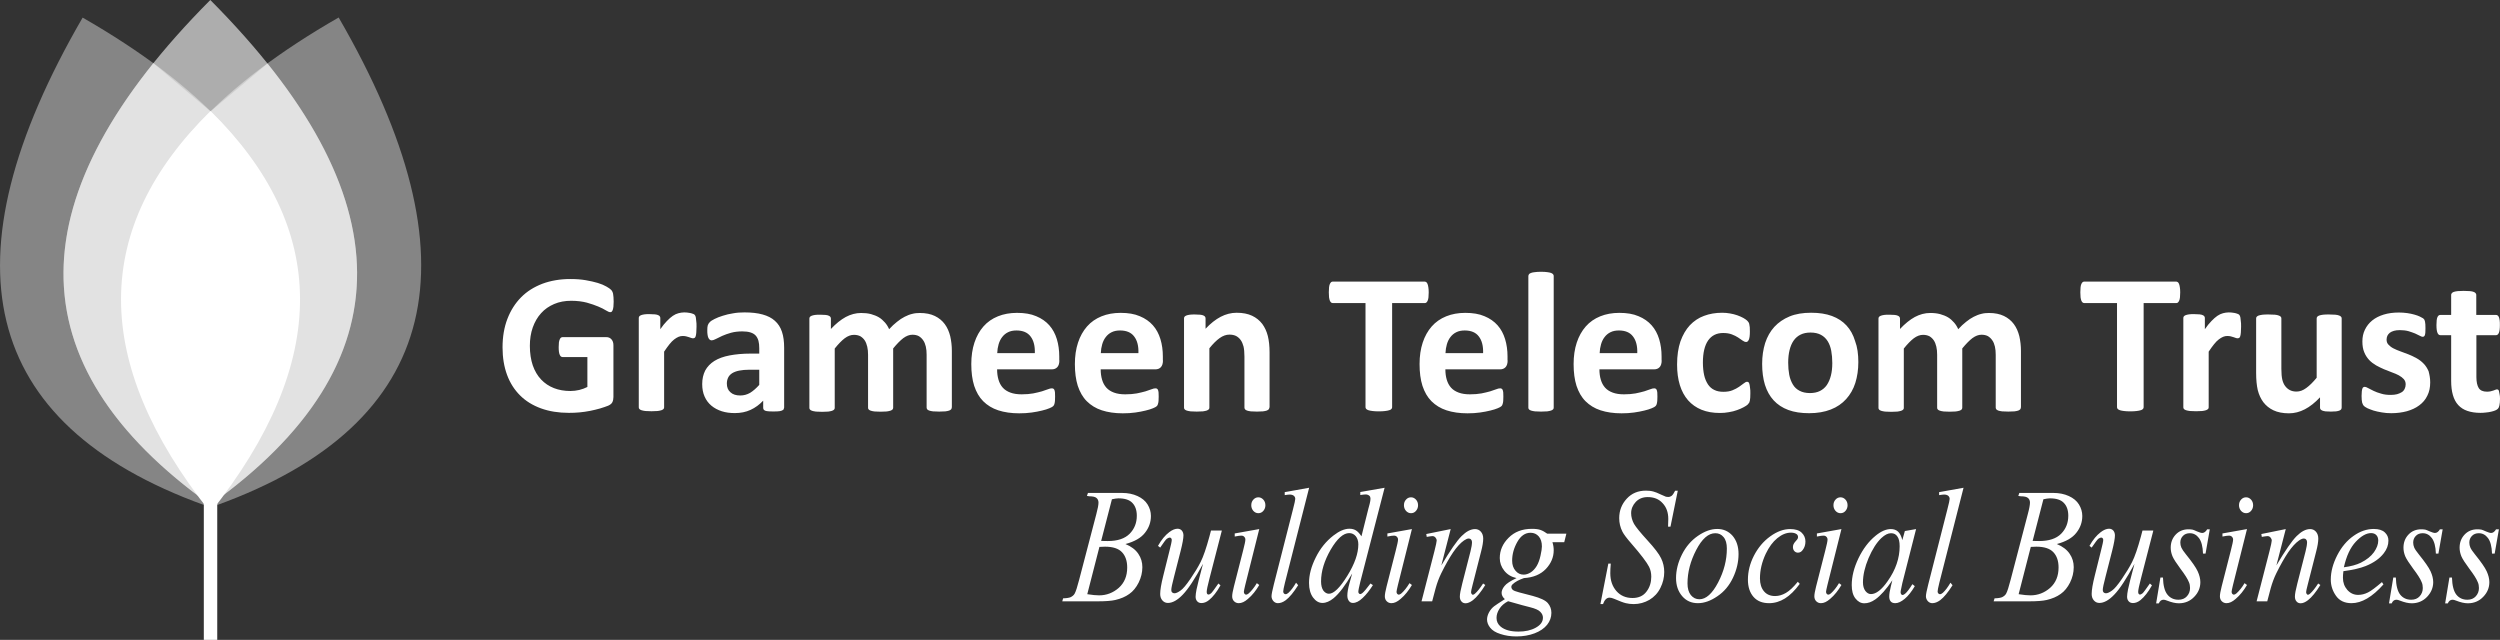 <svg width="336" height="86" viewBox="0 0 336 86" fill="none" xmlns="http://www.w3.org/2000/svg">
<rect x="0" y="0" width="336" height="86" fill="#333333" stroke="none"/>
<g clip-path="url(#clip0_0_56)">
<path d="M82.476 40.549C82.476 40.812 82.46 41.028 82.445 41.214C82.429 41.4 82.382 41.554 82.351 41.662C82.305 41.771 82.258 41.848 82.211 41.894C82.149 41.941 82.087 41.956 82.009 41.956C81.885 41.956 81.698 41.879 81.449 41.724C81.184 41.554 80.842 41.384 80.407 41.199C79.971 41.013 79.458 40.843 78.867 40.673C78.26 40.518 77.576 40.425 76.782 40.425C75.927 40.425 75.165 40.564 74.48 40.858C73.796 41.152 73.204 41.554 72.722 42.095C72.24 42.621 71.867 43.271 71.602 44.013C71.338 44.755 71.213 45.59 71.213 46.487C71.213 47.477 71.353 48.359 71.602 49.101C71.867 49.859 72.24 50.493 72.722 51.003C73.204 51.514 73.78 51.9 74.449 52.163C75.118 52.426 75.865 52.55 76.673 52.55C77.062 52.55 77.467 52.503 77.856 52.41C78.245 52.318 78.602 52.178 78.945 52.008V47.987H75.6C75.445 47.987 75.305 47.879 75.227 47.678C75.133 47.477 75.087 47.137 75.087 46.657C75.087 46.41 75.102 46.194 75.118 46.023C75.149 45.853 75.18 45.714 75.227 45.621C75.273 45.513 75.32 45.436 75.382 45.389C75.445 45.343 75.522 45.312 75.6 45.312H81.496C81.636 45.312 81.76 45.328 81.885 45.389C81.993 45.436 82.102 45.513 82.18 45.606C82.273 45.714 82.336 45.822 82.382 45.962C82.429 46.101 82.445 46.255 82.445 46.441V53.354C82.445 53.617 82.398 53.849 82.305 54.05C82.211 54.251 82.009 54.405 81.729 54.529C81.433 54.653 81.076 54.761 80.64 54.9C80.204 55.024 79.753 55.132 79.287 55.225C78.82 55.318 78.353 55.38 77.887 55.426C77.404 55.472 76.938 55.488 76.456 55.488C75.071 55.488 73.811 55.287 72.707 54.885C71.602 54.483 70.669 53.911 69.907 53.153C69.144 52.395 68.553 51.483 68.149 50.385C67.745 49.287 67.542 48.065 67.542 46.688C67.542 45.266 67.76 43.982 68.196 42.853C68.631 41.724 69.238 40.765 70.031 39.961C70.825 39.157 71.773 38.569 72.893 38.136C74.013 37.719 75.273 37.502 76.642 37.502C77.404 37.502 78.089 37.549 78.711 37.657C79.333 37.765 79.878 37.889 80.344 38.028C80.811 38.167 81.2 38.337 81.496 38.508C81.807 38.678 82.009 38.832 82.133 38.956C82.258 39.08 82.351 39.265 82.398 39.482C82.445 39.76 82.476 40.1 82.476 40.549ZM93.613 43.905C93.613 44.23 93.598 44.492 93.582 44.694C93.567 44.895 93.536 45.065 93.504 45.173C93.473 45.281 93.427 45.374 93.365 45.405C93.302 45.451 93.225 45.467 93.131 45.467C93.069 45.467 92.976 45.451 92.898 45.42C92.805 45.389 92.711 45.358 92.587 45.312C92.478 45.281 92.353 45.25 92.213 45.204C92.073 45.173 91.933 45.157 91.762 45.157C91.576 45.157 91.389 45.188 91.202 45.266C91.016 45.343 90.813 45.467 90.611 45.621C90.409 45.776 90.191 45.993 89.973 46.271C89.756 46.534 89.522 46.874 89.258 47.261V54.73C89.258 54.823 89.242 54.9 89.18 54.962C89.118 55.024 89.04 55.086 88.9 55.132C88.76 55.179 88.589 55.21 88.387 55.24C88.169 55.256 87.904 55.272 87.562 55.272C87.236 55.272 86.956 55.256 86.738 55.24C86.52 55.21 86.349 55.179 86.209 55.132C86.069 55.086 85.976 55.024 85.929 54.962C85.867 54.9 85.851 54.823 85.851 54.73V42.76C85.851 42.668 85.867 42.59 85.913 42.528C85.96 42.467 86.038 42.405 86.162 42.358C86.271 42.312 86.427 42.281 86.613 42.25C86.8 42.219 87.033 42.219 87.313 42.219C87.593 42.219 87.842 42.235 88.029 42.25C88.216 42.266 88.371 42.312 88.465 42.358C88.573 42.405 88.651 42.467 88.682 42.528C88.729 42.59 88.745 42.668 88.745 42.76V44.245C89.056 43.797 89.351 43.425 89.631 43.147C89.911 42.853 90.176 42.621 90.424 42.451C90.673 42.281 90.938 42.157 91.187 42.095C91.436 42.034 91.7 41.987 91.949 41.987C92.073 41.987 92.198 42.003 92.322 42.003C92.462 42.018 92.602 42.034 92.742 42.065C92.882 42.095 93.007 42.126 93.116 42.173C93.225 42.204 93.302 42.25 93.349 42.297C93.396 42.343 93.427 42.389 93.458 42.451C93.473 42.498 93.504 42.575 93.52 42.668C93.536 42.76 93.551 42.9 93.567 43.085C93.613 43.333 93.613 43.596 93.613 43.905ZM105.373 54.807C105.373 54.931 105.327 55.039 105.233 55.101C105.14 55.163 105 55.225 104.813 55.256C104.627 55.287 104.331 55.302 103.958 55.302C103.553 55.302 103.258 55.287 103.071 55.256C102.884 55.225 102.76 55.179 102.682 55.101C102.604 55.024 102.573 54.931 102.573 54.807V53.849C102.076 54.374 101.516 54.792 100.878 55.086C100.24 55.38 99.54 55.519 98.762 55.519C98.124 55.519 97.533 55.442 97.004 55.272C96.476 55.101 96.009 54.854 95.62 54.529C95.231 54.204 94.92 53.802 94.702 53.307C94.484 52.828 94.376 52.256 94.376 51.622C94.376 50.926 94.516 50.323 94.78 49.797C95.06 49.287 95.465 48.854 96.009 48.513C96.553 48.173 97.238 47.926 98.047 47.771C98.856 47.616 99.805 47.524 100.862 47.524H102.044V46.797C102.044 46.426 102.013 46.085 101.936 45.807C101.858 45.529 101.733 45.281 101.562 45.096C101.391 44.91 101.158 44.771 100.862 44.678C100.567 44.585 100.209 44.539 99.773 44.539C99.213 44.539 98.7 44.601 98.249 44.724C97.813 44.848 97.409 44.987 97.067 45.142C96.725 45.297 96.445 45.436 96.211 45.559C95.978 45.683 95.791 45.745 95.651 45.745C95.558 45.745 95.465 45.714 95.387 45.652C95.309 45.59 95.247 45.498 95.2 45.389C95.153 45.281 95.107 45.127 95.091 44.956C95.06 44.786 95.06 44.601 95.06 44.384C95.06 44.106 95.076 43.889 95.122 43.735C95.169 43.58 95.262 43.425 95.387 43.302C95.511 43.163 95.729 43.023 96.04 42.869C96.351 42.714 96.725 42.559 97.144 42.436C97.564 42.297 98.031 42.188 98.529 42.111C99.027 42.018 99.54 41.987 100.069 41.987C101.018 41.987 101.827 42.08 102.496 42.266C103.164 42.451 103.724 42.73 104.144 43.116C104.58 43.503 104.891 43.982 105.093 44.585C105.296 45.188 105.389 45.9 105.389 46.719V54.807H105.373ZM102.029 49.689H100.738C100.193 49.689 99.727 49.735 99.338 49.812C98.949 49.89 98.638 50.013 98.389 50.168C98.14 50.338 97.969 50.524 97.86 50.756C97.751 50.988 97.689 51.251 97.689 51.544C97.689 52.055 97.844 52.441 98.171 52.72C98.482 53.014 98.933 53.153 99.493 53.153C99.976 53.153 100.411 53.029 100.816 52.797C101.22 52.55 101.624 52.194 102.044 51.73V49.689H102.029ZM127.913 54.777C127.913 54.869 127.882 54.947 127.836 55.009C127.773 55.07 127.696 55.132 127.571 55.179C127.447 55.225 127.276 55.256 127.058 55.287C126.84 55.302 126.56 55.318 126.233 55.318C125.891 55.318 125.611 55.302 125.393 55.287C125.176 55.256 125.004 55.225 124.88 55.179C124.74 55.132 124.662 55.07 124.616 55.009C124.569 54.947 124.538 54.869 124.538 54.777V47.678C124.538 47.276 124.507 46.905 124.429 46.58C124.351 46.255 124.242 45.962 124.071 45.73C123.916 45.498 123.713 45.312 123.48 45.173C123.247 45.049 122.951 44.987 122.624 44.987C122.22 44.987 121.816 45.142 121.396 45.451C120.991 45.761 120.54 46.224 120.042 46.828V54.792C120.042 54.885 120.011 54.962 119.964 55.024C119.902 55.086 119.824 55.148 119.684 55.194C119.544 55.24 119.373 55.272 119.171 55.302C118.953 55.318 118.689 55.333 118.362 55.333C118.036 55.333 117.756 55.318 117.538 55.302C117.32 55.272 117.149 55.24 117.024 55.194C116.884 55.148 116.791 55.086 116.744 55.024C116.682 54.962 116.667 54.885 116.667 54.792V47.694C116.667 47.292 116.636 46.92 116.558 46.596C116.48 46.271 116.371 45.977 116.216 45.745C116.06 45.513 115.858 45.328 115.624 45.188C115.376 45.065 115.096 45.003 114.769 45.003C114.349 45.003 113.944 45.157 113.524 45.467C113.12 45.776 112.669 46.24 112.187 46.843V54.807C112.187 54.9 112.171 54.978 112.109 55.039C112.047 55.101 111.969 55.163 111.829 55.21C111.689 55.256 111.518 55.287 111.316 55.318C111.098 55.333 110.833 55.349 110.491 55.349C110.164 55.349 109.884 55.333 109.667 55.318C109.449 55.287 109.278 55.256 109.138 55.21C108.998 55.163 108.904 55.101 108.858 55.039C108.796 54.978 108.78 54.9 108.78 54.807V42.838C108.78 42.745 108.796 42.668 108.842 42.606C108.889 42.544 108.967 42.482 109.091 42.436C109.2 42.389 109.356 42.358 109.542 42.327C109.729 42.297 109.962 42.297 110.242 42.297C110.522 42.297 110.771 42.312 110.958 42.327C111.144 42.343 111.3 42.389 111.393 42.436C111.502 42.482 111.58 42.544 111.611 42.606C111.658 42.668 111.673 42.745 111.673 42.838V44.214C112.342 43.503 113.011 42.961 113.664 42.606C114.333 42.25 115.018 42.065 115.733 42.065C116.231 42.065 116.667 42.111 117.071 42.219C117.46 42.327 117.818 42.467 118.129 42.652C118.44 42.838 118.704 43.085 118.938 43.348C119.171 43.611 119.358 43.92 119.498 44.245C119.856 43.858 120.213 43.518 120.556 43.255C120.898 42.977 121.24 42.745 121.582 42.575C121.924 42.405 122.251 42.266 122.593 42.188C122.936 42.095 123.278 42.065 123.62 42.065C124.429 42.065 125.098 42.204 125.642 42.467C126.187 42.73 126.638 43.101 126.98 43.565C127.322 44.029 127.556 44.57 127.711 45.188C127.851 45.807 127.929 46.456 127.929 47.152V54.777H127.913ZM142.38 48.436C142.38 48.838 142.287 49.147 142.1 49.348C141.913 49.55 141.664 49.642 141.338 49.642H134.011C134.011 50.153 134.073 50.617 134.198 51.034C134.322 51.452 134.509 51.807 134.773 52.101C135.038 52.395 135.38 52.611 135.8 52.766C136.22 52.921 136.718 52.998 137.309 52.998C137.9 52.998 138.429 52.952 138.864 52.874C139.316 52.782 139.704 52.689 140.031 52.596C140.358 52.488 140.638 52.395 140.84 52.318C141.058 52.225 141.229 52.194 141.369 52.194C141.447 52.194 141.524 52.209 141.571 52.24C141.633 52.271 141.68 52.333 141.711 52.41C141.742 52.488 141.773 52.596 141.789 52.751C141.804 52.89 141.804 53.075 141.804 53.307C141.804 53.508 141.804 53.679 141.789 53.818C141.773 53.957 141.773 54.081 141.742 54.173C141.727 54.266 141.696 54.359 141.664 54.421C141.633 54.483 141.587 54.56 141.524 54.606C141.462 54.668 141.307 54.761 141.042 54.869C140.778 54.978 140.451 55.086 140.047 55.179C139.642 55.287 139.176 55.364 138.662 55.442C138.133 55.519 137.573 55.55 136.982 55.55C135.909 55.55 134.976 55.411 134.167 55.148C133.358 54.885 132.689 54.467 132.144 53.926C131.6 53.385 131.211 52.689 130.931 51.854C130.667 51.019 130.542 50.044 130.542 48.931C130.542 47.864 130.682 46.905 130.962 46.054C131.242 45.204 131.647 44.477 132.176 43.874C132.704 43.271 133.358 42.822 134.12 42.513C134.882 42.204 135.738 42.049 136.687 42.049C137.698 42.049 138.553 42.188 139.269 42.498C139.984 42.791 140.576 43.209 141.027 43.719C141.493 44.245 141.82 44.864 142.038 45.575C142.256 46.286 142.364 47.075 142.364 47.91V48.436H142.38ZM139.082 47.462C139.113 46.518 138.927 45.761 138.507 45.219C138.102 44.678 137.464 44.415 136.609 44.415C136.173 44.415 135.8 44.492 135.489 44.647C135.162 44.802 134.898 45.034 134.696 45.297C134.478 45.575 134.322 45.9 134.213 46.271C134.104 46.642 134.042 47.044 134.027 47.462H139.082ZM156.302 48.436C156.302 48.838 156.209 49.147 156.022 49.348C155.836 49.55 155.587 49.642 155.26 49.642H147.933C147.933 50.153 147.996 50.617 148.12 51.034C148.244 51.452 148.431 51.807 148.696 52.101C148.96 52.395 149.302 52.611 149.722 52.766C150.142 52.921 150.64 52.998 151.231 52.998C151.822 52.998 152.351 52.952 152.787 52.874C153.238 52.782 153.627 52.689 153.953 52.596C154.28 52.488 154.56 52.395 154.762 52.318C154.98 52.225 155.151 52.194 155.291 52.194C155.369 52.194 155.447 52.209 155.493 52.24C155.556 52.271 155.602 52.333 155.633 52.41C155.664 52.488 155.696 52.596 155.711 52.751C155.727 52.89 155.727 53.075 155.727 53.307C155.727 53.508 155.727 53.679 155.711 53.818C155.696 53.957 155.696 54.081 155.664 54.173C155.649 54.266 155.618 54.359 155.587 54.421C155.556 54.483 155.509 54.56 155.447 54.606C155.384 54.668 155.229 54.761 154.964 54.869C154.7 54.978 154.373 55.086 153.969 55.179C153.564 55.287 153.098 55.364 152.584 55.442C152.056 55.519 151.496 55.55 150.904 55.55C149.831 55.55 148.898 55.411 148.089 55.148C147.28 54.885 146.611 54.467 146.067 53.926C145.522 53.385 145.133 52.689 144.853 51.854C144.589 51.019 144.464 50.044 144.464 48.931C144.464 47.864 144.604 46.905 144.884 46.054C145.164 45.204 145.569 44.477 146.098 43.874C146.627 43.271 147.28 42.822 148.042 42.513C148.804 42.204 149.66 42.049 150.609 42.049C151.62 42.049 152.476 42.188 153.191 42.498C153.907 42.791 154.498 43.209 154.949 43.719C155.416 44.245 155.742 44.864 155.96 45.575C156.178 46.286 156.287 47.075 156.287 47.91V48.436H156.302ZM153.004 47.462C153.036 46.518 152.849 45.761 152.429 45.219C152.024 44.678 151.387 44.415 150.531 44.415C150.096 44.415 149.722 44.492 149.411 44.647C149.084 44.802 148.82 45.034 148.618 45.297C148.4 45.575 148.244 45.9 148.136 46.271C148.027 46.642 147.964 47.044 147.949 47.462H153.004ZM170.598 54.777C170.598 54.869 170.567 54.947 170.52 55.009C170.458 55.07 170.38 55.132 170.256 55.179C170.131 55.225 169.96 55.256 169.742 55.287C169.524 55.302 169.244 55.318 168.933 55.318C168.607 55.318 168.327 55.302 168.109 55.287C167.891 55.256 167.72 55.225 167.596 55.179C167.471 55.132 167.378 55.07 167.331 55.009C167.284 54.947 167.253 54.869 167.253 54.777V47.941C167.253 47.353 167.207 46.905 167.129 46.565C167.036 46.24 166.927 45.946 166.756 45.714C166.6 45.482 166.382 45.297 166.133 45.157C165.884 45.034 165.573 44.972 165.231 44.972C164.796 44.972 164.36 45.127 163.924 45.436C163.489 45.745 163.022 46.209 162.54 46.812V54.777C162.54 54.869 162.524 54.947 162.462 55.009C162.4 55.07 162.322 55.132 162.182 55.179C162.042 55.225 161.871 55.256 161.669 55.287C161.451 55.302 161.187 55.318 160.844 55.318C160.518 55.318 160.238 55.302 160.02 55.287C159.802 55.256 159.631 55.225 159.491 55.179C159.351 55.132 159.258 55.07 159.211 55.009C159.149 54.947 159.133 54.869 159.133 54.777V42.807C159.133 42.714 159.149 42.637 159.196 42.575C159.242 42.513 159.32 42.451 159.444 42.405C159.553 42.358 159.709 42.327 159.896 42.297C160.082 42.266 160.316 42.266 160.596 42.266C160.876 42.266 161.124 42.281 161.311 42.297C161.498 42.312 161.653 42.358 161.747 42.405C161.856 42.451 161.933 42.513 161.964 42.575C162.011 42.637 162.027 42.714 162.027 42.807V44.183C162.696 43.472 163.38 42.931 164.064 42.575C164.749 42.219 165.464 42.034 166.211 42.034C167.036 42.034 167.72 42.173 168.28 42.436C168.84 42.699 169.291 43.07 169.649 43.534C169.991 43.998 170.24 44.539 170.396 45.157C170.551 45.776 170.629 46.518 170.629 47.384V54.777H170.598ZM192.018 39.296C192.018 39.559 192.002 39.776 191.987 39.961C191.971 40.147 191.924 40.301 191.878 40.41C191.831 40.518 191.769 40.611 191.707 40.657C191.644 40.719 191.567 40.734 191.473 40.734H187.102V54.73C187.102 54.823 187.071 54.9 187.009 54.962C186.947 55.039 186.853 55.101 186.713 55.132C186.573 55.179 186.402 55.21 186.169 55.24C185.936 55.272 185.656 55.287 185.313 55.287C184.971 55.287 184.691 55.272 184.458 55.24C184.224 55.21 184.053 55.179 183.913 55.132C183.773 55.086 183.68 55.024 183.618 54.962C183.556 54.9 183.524 54.807 183.524 54.73V40.734H179.138C179.044 40.734 178.967 40.704 178.904 40.657C178.842 40.611 178.78 40.518 178.733 40.41C178.687 40.301 178.656 40.147 178.624 39.961C178.609 39.776 178.593 39.559 178.593 39.296C178.593 39.033 178.609 38.801 178.624 38.616C178.64 38.43 178.687 38.276 178.733 38.167C178.78 38.059 178.842 37.982 178.904 37.92C178.967 37.873 179.044 37.843 179.138 37.843H191.458C191.536 37.843 191.613 37.873 191.691 37.92C191.753 37.966 191.816 38.044 191.862 38.167C191.909 38.276 191.94 38.43 191.971 38.616C192.002 38.801 192.018 39.033 192.018 39.296ZM202.627 48.436C202.627 48.838 202.533 49.147 202.347 49.348C202.16 49.55 201.911 49.642 201.584 49.642H194.258C194.258 50.153 194.32 50.617 194.444 51.034C194.569 51.452 194.756 51.807 195.02 52.101C195.284 52.395 195.627 52.611 196.047 52.766C196.467 52.921 196.964 52.998 197.556 52.998C198.147 52.998 198.676 52.952 199.111 52.874C199.562 52.782 199.951 52.689 200.278 52.596C200.604 52.488 200.884 52.395 201.087 52.318C201.304 52.225 201.476 52.194 201.616 52.194C201.693 52.194 201.771 52.209 201.818 52.24C201.88 52.271 201.927 52.333 201.958 52.41C201.989 52.488 202.02 52.596 202.036 52.751C202.051 52.89 202.051 53.075 202.051 53.307C202.051 53.508 202.051 53.679 202.036 53.818C202.02 53.957 202.02 54.081 201.989 54.173C201.973 54.266 201.942 54.359 201.911 54.421C201.88 54.483 201.833 54.56 201.771 54.606C201.709 54.668 201.553 54.761 201.289 54.869C201.024 54.978 200.698 55.086 200.293 55.179C199.889 55.287 199.422 55.364 198.909 55.442C198.38 55.519 197.82 55.55 197.229 55.55C196.156 55.55 195.222 55.411 194.413 55.148C193.604 54.885 192.936 54.467 192.391 53.926C191.847 53.385 191.458 52.689 191.178 51.854C190.913 51.019 190.789 50.044 190.789 48.931C190.789 47.864 190.929 46.905 191.209 46.054C191.489 45.204 191.893 44.477 192.422 43.874C192.951 43.271 193.604 42.822 194.367 42.513C195.129 42.204 195.984 42.049 196.933 42.049C197.944 42.049 198.8 42.188 199.516 42.498C200.231 42.791 200.822 43.209 201.273 43.719C201.74 44.245 202.067 44.864 202.284 45.575C202.502 46.286 202.611 47.075 202.611 47.91V48.436H202.627ZM199.329 47.462C199.36 46.518 199.173 45.761 198.753 45.219C198.349 44.678 197.711 44.415 196.856 44.415C196.42 44.415 196.047 44.492 195.736 44.647C195.409 44.802 195.144 45.034 194.942 45.297C194.724 45.575 194.569 45.9 194.46 46.271C194.351 46.642 194.289 47.044 194.273 47.462H199.329ZM208.818 54.777C208.818 54.869 208.802 54.947 208.74 55.009C208.678 55.07 208.6 55.132 208.46 55.179C208.32 55.225 208.149 55.256 207.947 55.287C207.729 55.302 207.464 55.318 207.122 55.318C206.796 55.318 206.516 55.302 206.298 55.287C206.08 55.256 205.909 55.225 205.769 55.179C205.629 55.132 205.536 55.07 205.489 55.009C205.427 54.947 205.411 54.869 205.411 54.777V37.116C205.411 37.023 205.442 36.946 205.489 36.868C205.536 36.791 205.629 36.729 205.769 36.683C205.893 36.636 206.08 36.59 206.298 36.575C206.516 36.544 206.78 36.528 207.122 36.528C207.464 36.528 207.729 36.544 207.947 36.575C208.164 36.605 208.336 36.636 208.46 36.683C208.584 36.729 208.678 36.791 208.74 36.868C208.802 36.946 208.818 37.023 208.818 37.116V54.777ZM223.331 48.436C223.331 48.838 223.238 49.147 223.051 49.348C222.864 49.55 222.616 49.642 222.289 49.642H214.962C214.962 50.153 215.024 50.617 215.149 51.034C215.273 51.452 215.46 51.807 215.724 52.101C215.989 52.395 216.331 52.611 216.751 52.766C217.171 52.921 217.669 52.998 218.26 52.998C218.851 52.998 219.38 52.952 219.816 52.874C220.267 52.782 220.656 52.689 220.982 52.596C221.309 52.488 221.589 52.395 221.791 52.318C222.009 52.225 222.18 52.194 222.32 52.194C222.398 52.194 222.476 52.209 222.522 52.24C222.584 52.271 222.631 52.333 222.662 52.41C222.693 52.488 222.724 52.596 222.74 52.751C222.756 52.89 222.756 53.075 222.756 53.307C222.756 53.508 222.756 53.679 222.74 53.818C222.724 53.957 222.724 54.081 222.693 54.173C222.678 54.266 222.647 54.359 222.616 54.421C222.584 54.483 222.538 54.56 222.476 54.606C222.413 54.668 222.258 54.761 221.993 54.869C221.729 54.978 221.402 55.086 220.998 55.179C220.593 55.287 220.127 55.364 219.613 55.442C219.084 55.519 218.524 55.55 217.933 55.55C216.86 55.55 215.927 55.411 215.118 55.148C214.309 54.885 213.64 54.467 213.096 53.926C212.551 53.385 212.162 52.689 211.882 51.854C211.618 51.019 211.493 50.044 211.493 48.931C211.493 47.864 211.633 46.905 211.913 46.054C212.193 45.204 212.598 44.477 213.127 43.874C213.656 43.271 214.309 42.822 215.071 42.513C215.833 42.204 216.689 42.049 217.638 42.049C218.649 42.049 219.504 42.188 220.22 42.498C220.936 42.791 221.527 43.209 221.978 43.719C222.444 44.245 222.771 44.864 222.989 45.575C223.207 46.286 223.316 47.075 223.316 47.91V48.436H223.331ZM220.049 47.462C220.08 46.518 219.893 45.761 219.473 45.219C219.069 44.678 218.431 44.415 217.576 44.415C217.14 44.415 216.767 44.492 216.456 44.647C216.129 44.802 215.864 45.034 215.662 45.297C215.444 45.575 215.289 45.9 215.18 46.271C215.071 46.642 215.009 47.044 214.993 47.462H220.049ZM235.247 52.859C235.247 53.091 235.231 53.292 235.231 53.447C235.216 53.601 235.2 53.74 235.184 53.833C235.153 53.941 235.138 54.034 235.107 54.096C235.076 54.158 234.998 54.251 234.904 54.359C234.796 54.467 234.609 54.591 234.344 54.73C234.08 54.869 233.784 55.009 233.458 55.117C233.131 55.24 232.758 55.333 232.369 55.395C231.98 55.472 231.576 55.503 231.156 55.503C230.222 55.503 229.413 55.364 228.682 55.07C227.967 54.777 227.376 54.359 226.878 53.802C226.396 53.246 226.022 52.565 225.773 51.761C225.524 50.957 225.4 50.029 225.4 48.993C225.4 47.786 225.556 46.75 225.851 45.884C226.162 45.018 226.582 44.291 227.111 43.719C227.656 43.147 228.293 42.714 229.024 42.451C229.756 42.173 230.58 42.034 231.451 42.034C231.809 42.034 232.167 42.065 232.509 42.126C232.867 42.188 233.178 42.266 233.489 42.374C233.8 42.482 234.064 42.606 234.298 42.73C234.531 42.869 234.702 42.977 234.811 43.085C234.904 43.193 234.982 43.271 235.013 43.333C235.06 43.395 235.091 43.487 235.107 43.596C235.122 43.704 235.153 43.828 235.169 43.982C235.184 44.137 235.184 44.338 235.184 44.554C235.184 45.065 235.138 45.436 235.044 45.652C234.951 45.853 234.842 45.962 234.687 45.962C234.531 45.962 234.376 45.9 234.204 45.776C234.033 45.652 233.831 45.513 233.598 45.358C233.364 45.204 233.084 45.065 232.758 44.941C232.431 44.817 232.042 44.755 231.591 44.755C230.704 44.755 230.036 45.096 229.569 45.761C229.102 46.441 228.869 47.431 228.869 48.73C228.869 49.364 228.931 49.936 229.04 50.431C229.149 50.926 229.336 51.328 229.553 51.668C229.787 52.008 230.067 52.256 230.409 52.41C230.751 52.581 231.156 52.658 231.622 52.658C232.089 52.658 232.493 52.596 232.836 52.457C233.178 52.318 233.473 52.163 233.722 51.993C233.971 51.823 234.189 51.668 234.36 51.529C234.531 51.39 234.671 51.312 234.796 51.312C234.873 51.312 234.936 51.328 234.998 51.374C235.06 51.421 235.091 51.498 235.122 51.622C235.153 51.745 235.184 51.9 235.2 52.086C235.247 52.333 235.247 52.565 235.247 52.859Z" fill="white"/>
<path d="M249.76 48.668C249.76 49.689 249.62 50.617 249.356 51.467C249.091 52.302 248.671 53.029 248.127 53.632C247.582 54.235 246.898 54.715 246.058 55.039C245.233 55.364 244.253 55.534 243.149 55.534C242.076 55.534 241.142 55.395 240.349 55.101C239.556 54.807 238.902 54.374 238.373 53.802C237.86 53.245 237.471 52.55 237.207 51.715C236.958 50.895 236.833 49.952 236.833 48.9C236.833 47.879 236.973 46.951 237.238 46.101C237.518 45.25 237.922 44.539 238.467 43.936C239.027 43.333 239.696 42.869 240.52 42.528C241.344 42.188 242.309 42.033 243.413 42.033C244.487 42.033 245.42 42.173 246.213 42.467C247.007 42.76 247.66 43.193 248.173 43.75C248.687 44.307 249.076 45.003 249.324 45.838C249.636 46.657 249.76 47.601 249.76 48.668ZM246.26 48.792C246.26 48.204 246.213 47.647 246.12 47.152C246.027 46.657 245.871 46.224 245.638 45.853C245.404 45.482 245.109 45.204 244.736 45.003C244.362 44.802 243.896 44.694 243.32 44.694C242.822 44.694 242.371 44.786 241.998 44.972C241.624 45.157 241.313 45.42 241.064 45.776C240.816 46.132 240.644 46.549 240.52 47.044C240.396 47.539 240.333 48.111 240.333 48.745C240.333 49.333 240.38 49.874 240.473 50.369C240.567 50.864 240.738 51.297 240.956 51.668C241.173 52.039 241.469 52.318 241.858 52.519C242.231 52.72 242.698 52.828 243.258 52.828C243.771 52.828 244.222 52.735 244.596 52.55C244.969 52.364 245.28 52.101 245.529 51.745C245.762 51.39 245.949 50.972 246.073 50.477C246.198 49.998 246.26 49.426 246.26 48.792ZM271.6 54.776C271.6 54.869 271.569 54.947 271.522 55.008C271.46 55.07 271.382 55.132 271.258 55.179C271.133 55.225 270.962 55.256 270.744 55.287C270.527 55.302 270.247 55.318 269.92 55.318C269.578 55.318 269.298 55.302 269.08 55.287C268.862 55.256 268.691 55.225 268.567 55.179C268.427 55.132 268.349 55.07 268.302 55.008C268.256 54.947 268.224 54.869 268.224 54.776V47.678C268.224 47.276 268.193 46.905 268.116 46.58C268.038 46.255 267.929 45.962 267.758 45.73C267.602 45.498 267.4 45.312 267.167 45.173C266.933 45.049 266.638 44.987 266.311 44.987C265.907 44.987 265.502 45.142 265.082 45.451C264.678 45.761 264.227 46.224 263.729 46.828V54.792C263.729 54.885 263.698 54.962 263.651 55.024C263.589 55.086 263.511 55.148 263.371 55.194C263.231 55.24 263.06 55.271 262.858 55.302C262.64 55.318 262.376 55.333 262.049 55.333C261.722 55.333 261.442 55.318 261.224 55.302C261.007 55.271 260.836 55.24 260.711 55.194C260.571 55.148 260.478 55.086 260.431 55.024C260.369 54.962 260.353 54.885 260.353 54.792V47.694C260.353 47.292 260.322 46.92 260.244 46.596C260.167 46.271 260.058 45.977 259.902 45.745C259.747 45.513 259.544 45.328 259.311 45.188C259.062 45.065 258.782 45.003 258.456 45.003C258.036 45.003 257.631 45.157 257.211 45.467C256.807 45.776 256.356 46.24 255.873 46.843V54.807C255.873 54.9 255.858 54.978 255.796 55.039C255.733 55.101 255.656 55.163 255.516 55.21C255.376 55.256 255.204 55.287 255.002 55.318C254.784 55.333 254.52 55.349 254.178 55.349C253.851 55.349 253.571 55.333 253.353 55.318C253.136 55.287 252.964 55.256 252.824 55.21C252.684 55.163 252.591 55.101 252.544 55.039C252.482 54.978 252.467 54.9 252.467 54.807V42.838C252.467 42.745 252.482 42.668 252.529 42.606C252.576 42.544 252.653 42.482 252.778 42.436C252.887 42.389 253.042 42.358 253.229 42.327C253.416 42.296 253.649 42.296 253.929 42.296C254.209 42.296 254.458 42.312 254.644 42.327C254.831 42.343 254.987 42.389 255.08 42.436C255.189 42.482 255.267 42.544 255.298 42.606C255.344 42.668 255.36 42.745 255.36 42.838V44.214C256.029 43.503 256.698 42.961 257.351 42.606C258.02 42.25 258.704 42.064 259.42 42.064C259.918 42.064 260.353 42.111 260.758 42.219C261.147 42.327 261.504 42.467 261.816 42.652C262.127 42.838 262.391 43.085 262.624 43.348C262.858 43.611 263.044 43.92 263.184 44.245C263.542 43.858 263.9 43.518 264.242 43.255C264.584 42.977 264.927 42.745 265.269 42.575C265.611 42.405 265.938 42.266 266.28 42.188C266.622 42.095 266.964 42.064 267.307 42.064C268.116 42.064 268.784 42.204 269.329 42.467C269.873 42.729 270.324 43.101 270.667 43.565C271.009 44.029 271.242 44.57 271.398 45.188C271.538 45.807 271.616 46.456 271.616 47.152V54.776H271.6ZM293.02 39.296C293.02 39.559 293.004 39.776 292.989 39.961C292.973 40.147 292.927 40.301 292.88 40.41C292.833 40.518 292.771 40.611 292.709 40.657C292.647 40.719 292.569 40.734 292.476 40.734H288.104V54.73C288.104 54.823 288.073 54.9 288.011 54.962C287.949 55.039 287.856 55.101 287.716 55.132C287.576 55.179 287.404 55.21 287.171 55.24C286.938 55.271 286.658 55.287 286.316 55.287C285.973 55.287 285.693 55.271 285.46 55.24C285.227 55.21 285.056 55.179 284.916 55.132C284.776 55.086 284.682 55.024 284.62 54.962C284.558 54.9 284.527 54.807 284.527 54.73V40.734H280.14C280.047 40.734 279.969 40.703 279.907 40.657C279.844 40.611 279.782 40.518 279.736 40.41C279.689 40.301 279.658 40.147 279.627 39.961C279.611 39.776 279.596 39.559 279.596 39.296C279.596 39.033 279.611 38.801 279.627 38.616C279.642 38.43 279.689 38.276 279.736 38.167C279.782 38.059 279.844 37.982 279.907 37.92C279.969 37.873 280.047 37.843 280.14 37.843H292.46C292.538 37.843 292.616 37.873 292.693 37.92C292.756 37.966 292.818 38.044 292.864 38.167C292.911 38.276 292.942 38.43 292.973 38.616C293.004 38.801 293.02 39.033 293.02 39.296ZM301.202 43.905C301.202 44.23 301.187 44.492 301.171 44.694C301.156 44.895 301.124 45.065 301.093 45.173C301.062 45.281 301.016 45.374 300.953 45.405C300.891 45.451 300.813 45.467 300.72 45.467C300.658 45.467 300.564 45.451 300.487 45.42C300.393 45.389 300.3 45.358 300.176 45.312C300.067 45.281 299.942 45.25 299.802 45.204C299.662 45.173 299.522 45.157 299.351 45.157C299.164 45.157 298.978 45.188 298.791 45.266C298.604 45.343 298.402 45.467 298.2 45.621C297.998 45.776 297.78 45.992 297.562 46.271C297.344 46.534 297.111 46.874 296.847 47.261V54.73C296.847 54.823 296.831 54.9 296.769 54.962C296.707 55.024 296.613 55.086 296.489 55.132C296.349 55.179 296.178 55.21 295.976 55.24C295.758 55.256 295.493 55.271 295.151 55.271C294.824 55.271 294.544 55.256 294.327 55.24C294.109 55.21 293.938 55.179 293.798 55.132C293.658 55.086 293.564 55.024 293.518 54.962C293.456 54.9 293.44 54.823 293.44 54.73V42.76C293.44 42.668 293.456 42.59 293.502 42.528C293.549 42.467 293.627 42.405 293.751 42.358C293.86 42.312 294.016 42.281 294.202 42.25C294.389 42.219 294.622 42.219 294.902 42.219C295.182 42.219 295.431 42.234 295.618 42.25C295.804 42.266 295.96 42.312 296.053 42.358C296.162 42.405 296.24 42.467 296.271 42.528C296.318 42.59 296.333 42.668 296.333 42.76V44.245C296.644 43.797 296.94 43.425 297.22 43.147C297.5 42.853 297.764 42.621 298.013 42.451C298.262 42.281 298.527 42.157 298.776 42.095C299.024 42.033 299.289 41.987 299.538 41.987C299.662 41.987 299.787 42.003 299.911 42.003C300.051 42.018 300.191 42.033 300.331 42.064C300.471 42.095 300.596 42.126 300.704 42.173C300.813 42.204 300.891 42.25 300.938 42.296C300.984 42.343 301.016 42.389 301.047 42.451C301.062 42.498 301.093 42.575 301.109 42.668C301.124 42.76 301.14 42.9 301.156 43.085C301.202 43.333 301.202 43.596 301.202 43.905ZM314.72 54.776C314.72 54.869 314.689 54.947 314.658 55.008C314.611 55.07 314.533 55.132 314.424 55.179C314.316 55.225 314.16 55.256 313.973 55.287C313.787 55.302 313.553 55.318 313.273 55.318C312.978 55.318 312.729 55.302 312.542 55.287C312.356 55.256 312.216 55.225 312.107 55.179C311.998 55.132 311.92 55.07 311.873 55.008C311.827 54.947 311.811 54.869 311.811 54.776V53.4C311.142 54.111 310.458 54.653 309.773 55.008C309.089 55.364 308.373 55.55 307.642 55.55C306.818 55.55 306.118 55.411 305.558 55.148C304.998 54.885 304.547 54.514 304.189 54.05C303.847 53.586 303.598 53.044 303.442 52.426C303.302 51.807 303.224 51.05 303.224 50.137V42.807C303.224 42.714 303.24 42.637 303.302 42.575C303.349 42.513 303.442 42.451 303.567 42.405C303.707 42.358 303.878 42.327 304.096 42.296C304.313 42.266 304.593 42.266 304.92 42.266C305.247 42.266 305.527 42.281 305.744 42.296C305.962 42.312 306.133 42.358 306.258 42.405C306.398 42.451 306.491 42.513 306.538 42.575C306.6 42.637 306.616 42.714 306.616 42.807V49.58C306.616 50.199 306.662 50.678 306.74 51.019C306.818 51.343 306.942 51.637 307.113 51.869C307.284 52.101 307.487 52.287 307.751 52.426C308.016 52.565 308.311 52.627 308.653 52.627C309.089 52.627 309.524 52.472 309.96 52.148C310.396 51.838 310.862 51.374 311.36 50.771V42.807C311.36 42.714 311.391 42.637 311.438 42.575C311.484 42.513 311.578 42.451 311.702 42.405C311.827 42.358 312.013 42.327 312.216 42.296C312.433 42.266 312.698 42.266 313.04 42.266C313.382 42.266 313.647 42.281 313.864 42.296C314.082 42.312 314.253 42.358 314.378 42.405C314.502 42.451 314.596 42.513 314.642 42.575C314.704 42.637 314.72 42.714 314.72 42.807V54.776ZM326.62 51.39C326.62 52.07 326.496 52.673 326.231 53.184C325.982 53.709 325.609 54.142 325.142 54.483C324.676 54.838 324.116 55.086 323.478 55.271C322.84 55.441 322.14 55.534 321.393 55.534C320.942 55.534 320.507 55.503 320.102 55.426C319.698 55.364 319.324 55.271 318.998 55.179C318.671 55.07 318.407 54.962 318.189 54.869C317.971 54.761 317.816 54.653 317.707 54.56C317.613 54.467 317.536 54.313 317.473 54.112C317.427 53.91 317.396 53.617 317.396 53.215C317.396 52.952 317.411 52.751 317.427 52.596C317.442 52.441 317.473 52.318 317.504 52.225C317.536 52.132 317.582 52.07 317.644 52.039C317.691 52.008 317.769 51.993 317.847 51.993C317.94 51.993 318.096 52.055 318.282 52.163C318.469 52.271 318.718 52.395 319.013 52.534C319.293 52.673 319.636 52.797 320.024 52.905C320.413 53.029 320.833 53.075 321.331 53.075C321.642 53.075 321.907 53.044 322.156 52.983C322.389 52.921 322.591 52.828 322.778 52.72C322.964 52.611 323.089 52.457 323.182 52.271C323.276 52.086 323.322 51.885 323.322 51.653C323.322 51.39 323.244 51.158 323.073 50.957C322.902 50.771 322.684 50.601 322.404 50.446C322.14 50.307 321.829 50.168 321.471 50.044C321.129 49.921 320.771 49.781 320.413 49.627C320.056 49.472 319.698 49.302 319.34 49.101C318.998 48.9 318.687 48.668 318.407 48.374C318.142 48.08 317.909 47.74 317.753 47.338C317.582 46.936 317.504 46.456 317.504 45.884C317.504 45.312 317.613 44.786 317.847 44.307C318.08 43.827 318.391 43.425 318.827 43.07C319.247 42.729 319.76 42.467 320.367 42.281C320.973 42.095 321.658 42.003 322.42 42.003C322.793 42.003 323.167 42.033 323.524 42.08C323.882 42.126 324.209 42.204 324.489 42.281C324.784 42.358 325.018 42.451 325.22 42.544C325.422 42.637 325.562 42.714 325.656 42.776C325.733 42.838 325.796 42.915 325.842 42.977C325.873 43.039 325.904 43.132 325.92 43.224C325.936 43.317 325.951 43.441 325.967 43.58C325.982 43.719 325.982 43.889 325.982 44.09C325.982 44.338 325.967 44.523 325.967 44.678C325.951 44.833 325.936 44.956 325.904 45.034C325.873 45.127 325.827 45.188 325.78 45.219C325.718 45.25 325.656 45.266 325.593 45.266C325.516 45.266 325.391 45.219 325.22 45.127C325.049 45.034 324.831 44.941 324.582 44.817C324.333 44.709 324.022 44.616 323.696 44.508C323.353 44.415 322.964 44.369 322.544 44.369C322.233 44.369 321.969 44.4 321.751 44.462C321.518 44.523 321.347 44.616 321.191 44.724C321.051 44.833 320.942 44.972 320.864 45.127C320.802 45.281 320.756 45.451 320.756 45.637C320.756 45.915 320.833 46.147 321.02 46.333C321.191 46.518 321.409 46.688 321.689 46.828C321.969 46.967 322.28 47.106 322.638 47.23C322.996 47.353 323.353 47.493 323.711 47.632C324.069 47.771 324.442 47.956 324.784 48.142C325.142 48.343 325.453 48.575 325.733 48.869C326.013 49.147 326.231 49.503 326.402 49.89C326.527 50.369 326.62 50.849 326.62 51.39ZM336 53.586C336 53.972 335.969 54.282 335.922 54.483C335.876 54.699 335.813 54.838 335.72 54.931C335.642 55.024 335.518 55.086 335.362 55.163C335.207 55.225 335.02 55.287 334.802 55.333C334.584 55.38 334.367 55.426 334.118 55.441C333.869 55.472 333.62 55.488 333.371 55.488C332.687 55.488 332.111 55.395 331.613 55.225C331.116 55.055 330.711 54.792 330.384 54.436C330.058 54.081 329.824 53.632 329.669 53.091C329.513 52.55 329.436 51.916 329.436 51.189V45.049H327.989C327.818 45.049 327.678 44.941 327.6 44.74C327.507 44.523 327.46 44.183 327.46 43.688C327.46 43.425 327.476 43.209 327.491 43.039C327.507 42.853 327.553 42.714 327.6 42.606C327.647 42.497 327.709 42.436 327.771 42.389C327.833 42.343 327.911 42.327 328.004 42.327H329.436V39.652C329.436 39.559 329.451 39.482 329.513 39.42C329.56 39.343 329.653 39.281 329.778 39.234C329.902 39.188 330.089 39.157 330.307 39.126C330.524 39.111 330.804 39.095 331.116 39.095C331.458 39.095 331.722 39.111 331.956 39.126C332.173 39.142 332.344 39.188 332.469 39.234C332.593 39.281 332.687 39.343 332.733 39.42C332.796 39.482 332.811 39.575 332.811 39.652V42.327H335.44C335.533 42.327 335.611 42.343 335.673 42.389C335.736 42.436 335.798 42.513 335.844 42.606C335.891 42.714 335.922 42.853 335.953 43.039C335.984 43.224 335.984 43.441 335.984 43.688C335.984 44.183 335.938 44.539 335.844 44.74C335.751 44.956 335.627 45.049 335.456 45.049H332.827V50.678C332.827 51.328 332.936 51.823 333.138 52.148C333.34 52.472 333.713 52.642 334.242 52.642C334.429 52.642 334.584 52.627 334.724 52.596C334.864 52.565 334.989 52.534 335.113 52.488C335.222 52.441 335.316 52.41 335.393 52.38C335.471 52.349 335.533 52.333 335.596 52.333C335.658 52.333 335.704 52.349 335.751 52.38C335.798 52.41 335.844 52.472 335.86 52.565C335.876 52.658 335.907 52.797 335.938 52.952C335.984 53.137 336 53.338 336 53.586Z" fill="white"/>
<path d="M146.082 66.653L146.222 66.251H150.811C151.589 66.251 152.273 66.391 152.88 66.669C153.487 66.947 153.938 67.318 154.233 67.798C154.529 68.277 154.684 68.803 154.684 69.344C154.684 70.179 154.42 70.937 153.876 71.618C153.347 72.298 152.476 72.793 151.262 73.118C152.04 73.442 152.616 73.876 152.989 74.432C153.362 74.974 153.533 75.577 153.533 76.226C153.533 76.953 153.362 77.633 153.036 78.299C152.709 78.948 152.289 79.474 151.776 79.829C151.262 80.201 150.64 80.463 149.909 80.634C149.396 80.757 148.587 80.819 147.482 80.819H142.769L142.878 80.417C143.376 80.402 143.702 80.34 143.889 80.263C144.138 80.139 144.324 79.984 144.433 79.783C144.589 79.505 144.791 78.886 145.04 77.912L147.342 69.112C147.544 68.37 147.638 67.844 147.638 67.55C147.638 67.287 147.544 67.071 147.373 66.932C147.202 66.777 146.876 66.7 146.378 66.7C146.269 66.669 146.176 66.669 146.082 66.653ZM147.996 72.7C148.4 72.716 148.711 72.716 148.882 72.716C150.204 72.716 151.169 72.391 151.822 71.741C152.46 71.092 152.787 70.288 152.787 69.313C152.787 68.571 152.584 67.999 152.196 67.597C151.807 67.179 151.184 66.978 150.313 66.978C150.08 66.978 149.8 67.025 149.442 67.102L147.996 72.7ZM146.129 79.86C146.813 79.969 147.342 80.015 147.731 80.015C148.711 80.015 149.598 79.675 150.36 79.01C151.122 78.329 151.496 77.417 151.496 76.273C151.496 75.391 151.262 74.711 150.796 74.216C150.329 73.721 149.567 73.473 148.509 73.473C148.307 73.473 148.058 73.489 147.762 73.504L146.129 79.86ZM164.204 71.355L162.556 77.742C162.307 78.701 162.182 79.288 162.182 79.536C162.182 79.659 162.198 79.752 162.244 79.814C162.291 79.876 162.338 79.907 162.416 79.907C162.524 79.907 162.633 79.845 162.773 79.737C162.898 79.628 163.224 79.18 163.753 78.422L164.033 78.67C163.536 79.567 163.022 80.216 162.493 80.649C162.151 80.927 161.809 81.051 161.482 81.051C161.233 81.051 161.047 80.974 160.907 80.819C160.767 80.665 160.689 80.463 160.689 80.201C160.689 79.953 160.736 79.644 160.813 79.226C160.922 78.701 161.202 77.541 161.684 75.778C160.611 77.773 159.709 79.149 158.978 79.907C158.262 80.665 157.578 81.036 156.971 81.036C156.676 81.036 156.427 80.927 156.224 80.695C156.022 80.463 155.929 80.17 155.929 79.829C155.929 79.288 156.069 78.469 156.349 77.355L157.173 74.046C157.376 73.257 157.484 72.762 157.484 72.561C157.484 72.468 157.453 72.406 157.407 72.344C157.36 72.283 157.298 72.252 157.236 72.252C157.096 72.252 156.971 72.314 156.831 72.406C156.691 72.499 156.396 72.917 155.929 73.597L155.633 73.365C156.1 72.53 156.613 71.927 157.142 71.525C157.547 71.216 157.92 71.061 158.262 71.061C158.496 71.061 158.682 71.138 158.838 71.308C158.978 71.478 159.056 71.695 159.056 71.958C159.056 72.344 158.931 73.04 158.682 74.03L157.796 77.494C157.547 78.438 157.422 79.041 157.422 79.288C157.422 79.427 157.453 79.536 157.531 79.613C157.609 79.69 157.718 79.737 157.842 79.737C158.06 79.737 158.324 79.613 158.651 79.381C158.993 79.149 159.429 78.623 159.989 77.804C160.549 76.984 161.016 76.226 161.373 75.515C161.731 74.803 162.12 73.674 162.54 72.128L162.758 71.308H164.204V71.355ZM169.12 66.839C169.384 66.839 169.602 66.947 169.789 67.148C169.976 67.349 170.069 67.612 170.069 67.906C170.069 68.2 169.976 68.447 169.789 68.664C169.602 68.88 169.384 68.973 169.12 68.973C168.856 68.973 168.638 68.865 168.451 68.664C168.264 68.447 168.171 68.2 168.171 67.906C168.171 67.597 168.264 67.349 168.451 67.148C168.638 66.947 168.856 66.839 169.12 66.839ZM169.244 71.107L167.362 78.623C167.238 79.134 167.176 79.443 167.176 79.536C167.176 79.659 167.207 79.737 167.269 79.814C167.331 79.891 167.409 79.922 167.487 79.922C167.58 79.922 167.689 79.86 167.829 79.752C168.187 79.427 168.56 78.979 168.918 78.376L169.244 78.623C168.809 79.365 168.311 80 167.72 80.495C167.284 80.881 166.88 81.067 166.491 81.067C166.227 81.067 166.024 80.974 165.853 80.804C165.682 80.634 165.604 80.402 165.604 80.139C165.604 79.876 165.682 79.443 165.838 78.824L167.067 74.015C167.269 73.226 167.378 72.731 167.378 72.53C167.378 72.375 167.331 72.252 167.222 72.143C167.129 72.035 166.989 71.989 166.818 71.989C166.678 71.989 166.398 72.02 165.947 72.112V71.695L169.244 71.107ZM175.949 65.555L172.698 78.314C172.542 78.948 172.464 79.35 172.464 79.489C172.464 79.597 172.496 79.69 172.558 79.752C172.62 79.829 172.698 79.86 172.776 79.86C172.9 79.86 173.024 79.799 173.164 79.675C173.491 79.381 173.833 78.933 174.191 78.314L174.471 78.654C173.864 79.613 173.32 80.278 172.807 80.665C172.433 80.943 172.076 81.067 171.749 81.067C171.516 81.067 171.313 80.974 171.142 80.788C170.987 80.603 170.893 80.386 170.893 80.139C170.893 79.876 171.002 79.35 171.204 78.546L173.771 68.478C173.989 67.659 174.082 67.179 174.082 67.055C174.082 66.885 174.02 66.746 173.896 66.638C173.771 66.53 173.584 66.468 173.336 66.468C173.196 66.468 172.962 66.499 172.667 66.545V66.143L175.949 65.555ZM186.091 65.555L182.824 78.206C182.653 78.902 182.56 79.35 182.56 79.551C182.56 79.628 182.591 79.69 182.638 79.752C182.7 79.814 182.747 79.845 182.809 79.845C182.887 79.845 182.996 79.799 183.104 79.706C183.322 79.536 183.68 79.103 184.193 78.422L184.52 78.639C184.069 79.35 183.602 79.938 183.136 80.371C182.669 80.819 182.233 81.036 181.829 81.036C181.611 81.036 181.44 80.958 181.3 80.773C181.16 80.603 181.082 80.355 181.082 80.046C181.082 79.628 181.176 79.087 181.362 78.407L181.736 77.077C180.818 78.685 179.978 79.783 179.231 80.402C178.718 80.819 178.22 81.036 177.738 81.036C177.256 81.036 176.836 80.788 176.478 80.309C176.12 79.829 175.933 79.165 175.933 78.345C175.933 77.278 176.229 76.133 176.836 74.927C177.427 73.721 178.236 72.731 179.216 71.973C179.993 71.37 180.709 71.061 181.362 71.061C181.704 71.061 182 71.138 182.249 71.293C182.498 71.448 182.731 71.71 182.98 72.082L183.913 68.355C183.991 68.092 184.038 67.875 184.084 67.721C184.162 67.427 184.193 67.195 184.193 67.009C184.193 66.855 184.147 66.731 184.053 66.638C183.913 66.514 183.742 66.452 183.54 66.452C183.4 66.452 183.151 66.483 182.824 66.53V66.128L186.091 65.555ZM182.56 73.164C182.56 72.7 182.436 72.344 182.218 72.066C181.984 71.788 181.689 71.649 181.331 71.649C180.538 71.649 179.713 72.391 178.842 73.876C177.987 75.36 177.551 76.783 177.551 78.144C177.551 78.685 177.66 79.087 177.862 79.381C178.08 79.659 178.329 79.799 178.609 79.799C179.262 79.799 180.087 78.994 181.082 77.386C182.078 75.778 182.56 74.37 182.56 73.164ZM189.638 66.839C189.902 66.839 190.12 66.947 190.307 67.148C190.493 67.349 190.587 67.612 190.587 67.906C190.587 68.2 190.493 68.447 190.307 68.664C190.12 68.88 189.902 68.973 189.638 68.973C189.373 68.973 189.156 68.865 188.969 68.664C188.782 68.447 188.689 68.2 188.689 67.906C188.689 67.597 188.782 67.349 188.969 67.148C189.14 66.947 189.373 66.839 189.638 66.839ZM189.762 71.107L187.88 78.623C187.756 79.134 187.693 79.443 187.693 79.536C187.693 79.659 187.724 79.737 187.787 79.814C187.849 79.891 187.927 79.922 188.004 79.922C188.098 79.922 188.207 79.86 188.347 79.752C188.704 79.427 189.078 78.979 189.436 78.376L189.762 78.623C189.327 79.365 188.829 80 188.238 80.495C187.802 80.881 187.398 81.067 187.009 81.067C186.744 81.067 186.542 80.974 186.371 80.804C186.2 80.634 186.122 80.402 186.122 80.139C186.122 79.876 186.2 79.443 186.356 78.824L187.584 74.015C187.787 73.226 187.896 72.731 187.896 72.53C187.896 72.375 187.849 72.252 187.74 72.143C187.647 72.035 187.507 71.989 187.336 71.989C187.196 71.989 186.916 72.02 186.464 72.112V71.695L189.762 71.107ZM194.973 71.107L193.713 75.994C194.896 73.999 195.798 72.685 196.436 72.051C197.058 71.432 197.664 71.107 198.256 71.107C198.567 71.107 198.831 71.231 199.033 71.463C199.236 71.695 199.344 72.004 199.344 72.391C199.344 72.824 199.251 73.396 199.064 74.108L197.913 78.623C197.773 79.149 197.711 79.458 197.711 79.582C197.711 79.675 197.742 79.768 197.789 79.829C197.836 79.891 197.898 79.938 197.944 79.938C198.022 79.938 198.116 79.891 198.224 79.799C198.567 79.505 198.924 79.041 199.329 78.422L199.624 78.623C199.033 79.582 198.473 80.263 197.96 80.665C197.587 80.943 197.26 81.082 196.98 81.082C196.747 81.082 196.56 81.005 196.42 80.835C196.28 80.68 196.202 80.463 196.202 80.185C196.202 79.845 196.311 79.257 196.529 78.422L197.633 74.108C197.773 73.566 197.836 73.149 197.836 72.855C197.836 72.716 197.789 72.592 197.711 72.515C197.633 72.422 197.524 72.375 197.4 72.375C197.229 72.375 197.011 72.468 196.762 72.638C196.296 72.963 195.813 73.489 195.3 74.231C194.802 74.974 194.258 75.917 193.698 77.061C193.402 77.664 193.153 78.329 192.951 79.056L192.484 80.819H191.053L192.78 74.108C192.982 73.303 193.091 72.808 193.091 72.654C193.091 72.499 193.029 72.36 192.92 72.236C192.811 72.112 192.671 72.051 192.516 72.051C192.438 72.051 192.298 72.066 192.111 72.097L191.753 72.159L191.691 71.772L194.973 71.107ZM210.513 71.757L210.233 72.87H208.647C208.771 73.257 208.818 73.613 208.818 73.953C208.818 74.896 208.46 75.731 207.76 76.474C207.044 77.216 206.064 77.618 204.82 77.695C204.151 77.927 203.653 78.19 203.311 78.515C203.187 78.623 203.124 78.747 203.124 78.871C203.124 79.01 203.187 79.149 203.296 79.257C203.42 79.381 203.7 79.489 204.167 79.613L206.002 80.092C207.029 80.371 207.698 80.68 208.024 81.051C208.351 81.438 208.507 81.871 208.507 82.366C208.507 82.953 208.32 83.479 207.931 83.974C207.542 84.454 206.982 84.84 206.251 85.118C205.52 85.397 204.696 85.536 203.809 85.536C203.016 85.536 202.316 85.428 201.662 85.211C201.009 85.01 200.558 84.716 200.278 84.361C199.998 84.005 199.858 83.634 199.858 83.263C199.858 82.953 199.951 82.629 200.122 82.304C200.309 81.964 200.527 81.701 200.807 81.484C200.978 81.345 201.46 81.036 202.253 80.525C201.958 80.263 201.818 79.984 201.818 79.675C201.818 79.397 201.942 79.087 202.207 78.762C202.456 78.438 203 78.082 203.824 77.695C203.124 77.541 202.58 77.216 202.176 76.706C201.771 76.195 201.569 75.638 201.569 75.004C201.569 73.984 201.958 73.071 202.751 72.283C203.544 71.478 204.587 71.076 205.893 71.076C206.376 71.076 206.764 71.123 207.06 71.231C207.356 71.339 207.651 71.509 207.947 71.726H210.513V71.757ZM207.231 73.442C207.231 72.87 207.091 72.422 206.811 72.097C206.531 71.772 206.158 71.602 205.707 71.602C204.991 71.602 204.4 72.004 203.933 72.824C203.467 73.644 203.233 74.479 203.233 75.36C203.233 75.917 203.389 76.365 203.684 76.706C203.98 77.061 204.338 77.231 204.773 77.231C205.1 77.231 205.427 77.123 205.738 76.922C206.049 76.721 206.313 76.427 206.531 76.072C206.749 75.7 206.92 75.252 207.044 74.68C207.169 74.108 207.231 73.705 207.231 73.442ZM202.689 80.804C202.176 81.067 201.787 81.407 201.522 81.824C201.258 82.242 201.133 82.644 201.133 83.046C201.133 83.526 201.32 83.912 201.693 84.222C202.238 84.67 203.031 84.886 204.089 84.886C204.991 84.886 205.769 84.716 206.407 84.361C207.044 84.005 207.371 83.572 207.371 83.015C207.371 82.737 207.262 82.474 207.013 82.227C206.78 81.979 206.313 81.778 205.629 81.608C205.256 81.531 204.276 81.252 202.689 80.804ZM215.102 81.144L216.16 75.747H216.487C216.44 76.273 216.424 76.706 216.424 77.046C216.424 78.02 216.704 78.824 217.249 79.443C217.793 80.061 218.524 80.371 219.411 80.371C220.236 80.371 220.873 80.077 221.293 79.505C221.729 78.933 221.931 78.267 221.931 77.51C221.931 77.03 221.838 76.582 221.636 76.18C221.34 75.592 220.547 74.54 219.256 73.056C218.633 72.344 218.229 71.803 218.058 71.463C217.762 70.891 217.622 70.272 217.622 69.638C217.622 68.618 217.964 67.751 218.633 67.025C219.302 66.298 220.158 65.942 221.216 65.942C221.573 65.942 221.9 65.973 222.227 66.066C222.429 66.112 222.787 66.251 223.3 66.499C223.673 66.669 223.876 66.746 223.907 66.762C224 66.777 224.093 66.793 224.202 66.793C224.389 66.793 224.544 66.731 224.669 66.638C224.809 66.53 224.964 66.298 225.136 65.957H225.493L224.513 70.782H224.187C224.202 70.35 224.218 70.009 224.218 69.746C224.218 68.88 223.969 68.169 223.456 67.628C222.958 67.071 222.289 66.808 221.449 66.808C220.796 66.808 220.251 67.025 219.847 67.458C219.442 67.891 219.224 68.401 219.224 68.973C219.224 69.468 219.364 69.947 219.613 70.411C219.878 70.86 220.484 71.602 221.418 72.623C222.367 73.659 222.973 74.448 223.253 75.035C223.533 75.608 223.673 76.226 223.673 76.876C223.673 77.618 223.502 78.329 223.16 79.01C222.818 79.706 222.32 80.232 221.682 80.618C221.044 80.989 220.329 81.19 219.567 81.19C219.193 81.19 218.836 81.144 218.509 81.067C218.182 80.989 217.653 80.788 216.938 80.479C216.689 80.371 216.487 80.324 216.316 80.324C215.942 80.324 215.647 80.618 215.444 81.19H215.102V81.144ZM233.66 74.463C233.66 75.53 233.411 76.597 232.913 77.649C232.416 78.701 231.716 79.536 230.813 80.139C229.911 80.757 229.04 81.067 228.2 81.067C227.329 81.067 226.629 80.757 226.084 80.123C225.54 79.489 225.26 78.685 225.26 77.695C225.26 76.644 225.524 75.592 226.053 74.525C226.582 73.473 227.298 72.638 228.2 72.02C229.102 71.401 229.958 71.092 230.798 71.092C231.638 71.092 232.322 71.401 232.867 72.02C233.396 72.654 233.66 73.458 233.66 74.463ZM232.089 73.721C232.089 73.056 231.949 72.546 231.653 72.19C231.358 71.834 231 71.664 230.533 71.664C229.6 71.664 228.744 72.422 227.967 73.922C227.189 75.422 226.8 76.922 226.8 78.407C226.8 79.087 226.956 79.613 227.251 79.984C227.562 80.355 227.936 80.541 228.402 80.541C229.289 80.541 230.129 79.783 230.907 78.299C231.7 76.783 232.089 75.267 232.089 73.721ZM241.889 78.469C241.236 79.365 240.567 80.015 239.898 80.433C239.229 80.85 238.513 81.067 237.767 81.067C236.864 81.067 236.164 80.788 235.667 80.216C235.169 79.644 234.92 78.871 234.92 77.912C234.92 76.814 235.184 75.747 235.729 74.68C236.273 73.628 236.989 72.762 237.907 72.097C238.824 71.432 239.711 71.107 240.598 71.107C241.282 71.107 241.796 71.262 242.138 71.587C242.48 71.912 242.651 72.314 242.651 72.778C242.651 73.226 242.527 73.597 242.293 73.906C242.122 74.154 241.904 74.278 241.64 74.278C241.453 74.278 241.282 74.2 241.158 74.061C241.033 73.922 240.971 73.736 240.971 73.52C240.971 73.381 241.002 73.257 241.049 73.149C241.096 73.04 241.189 72.901 241.344 72.731C241.5 72.576 241.578 72.453 241.609 72.391C241.64 72.314 241.656 72.252 241.656 72.174C241.656 72.02 241.593 71.896 241.484 71.803C241.298 71.664 241.049 71.587 240.707 71.587C240.084 71.587 239.478 71.834 238.871 72.329C238.264 72.824 237.751 73.52 237.316 74.432C236.802 75.53 236.538 76.628 236.538 77.742C236.538 78.469 236.724 79.056 237.082 79.474C237.44 79.907 237.953 80.108 238.576 80.108C239.058 80.108 239.54 79.969 240.022 79.69C240.504 79.412 241.033 78.917 241.624 78.19L241.889 78.469ZM247.364 66.839C247.629 66.839 247.847 66.947 248.033 67.148C248.22 67.349 248.313 67.612 248.313 67.906C248.313 68.2 248.22 68.447 248.033 68.664C247.847 68.88 247.629 68.973 247.364 68.973C247.1 68.973 246.882 68.865 246.696 68.664C246.509 68.447 246.416 68.2 246.416 67.906C246.416 67.597 246.509 67.349 246.696 67.148C246.867 66.947 247.1 66.839 247.364 66.839ZM247.489 71.107L245.607 78.623C245.482 79.134 245.42 79.443 245.42 79.536C245.42 79.659 245.451 79.737 245.513 79.814C245.576 79.891 245.653 79.922 245.731 79.922C245.824 79.922 245.933 79.86 246.073 79.752C246.431 79.427 246.804 78.979 247.162 78.376L247.489 78.623C247.053 79.365 246.556 80 245.964 80.495C245.529 80.881 245.124 81.067 244.736 81.067C244.471 81.067 244.269 80.974 244.098 80.804C243.927 80.634 243.849 80.402 243.849 80.139C243.849 79.876 243.927 79.443 244.082 78.824L245.311 74.015C245.513 73.226 245.622 72.731 245.622 72.53C245.622 72.375 245.576 72.252 245.467 72.143C245.373 72.035 245.233 71.989 245.062 71.989C244.922 71.989 244.642 72.02 244.191 72.112V71.695L247.489 71.107ZM257.522 71.107L255.671 78.376L255.469 79.35C255.453 79.443 255.438 79.52 255.438 79.582C255.438 79.69 255.469 79.799 255.531 79.876C255.578 79.938 255.64 79.969 255.718 79.969C255.796 79.969 255.904 79.907 256.044 79.799C256.293 79.597 256.62 79.165 257.024 78.515L257.351 78.778C256.916 79.52 256.464 80.092 255.998 80.479C255.531 80.866 255.111 81.067 254.722 81.067C254.458 81.067 254.24 80.989 254.116 80.835C253.976 80.68 253.913 80.463 253.913 80.17C253.913 79.829 253.991 79.365 254.131 78.793L254.333 77.989C253.509 79.211 252.747 80.061 252.047 80.556C251.549 80.912 251.051 81.082 250.569 81.082C250.102 81.082 249.713 80.866 249.371 80.433C249.029 80 248.873 79.397 248.873 78.639C248.873 77.51 249.169 76.303 249.776 75.035C250.382 73.783 251.144 72.762 252.078 72.004C252.809 71.401 253.493 71.107 254.131 71.107C254.52 71.107 254.831 71.216 255.096 71.448C255.344 71.68 255.547 72.051 255.671 72.592L256.013 71.37L257.522 71.107ZM254.147 71.664C253.742 71.664 253.322 71.88 252.856 72.314C252.218 72.917 251.642 73.829 251.129 75.02C250.631 76.211 250.382 77.293 250.382 78.267C250.382 78.747 250.491 79.134 250.709 79.427C250.927 79.706 251.176 79.845 251.456 79.845C252.14 79.845 252.887 79.273 253.696 78.113C254.784 76.582 255.313 75.004 255.313 73.412C255.313 72.808 255.204 72.36 255.002 72.097C254.8 71.788 254.52 71.664 254.147 71.664ZM263.9 65.555L260.649 78.314C260.493 78.948 260.416 79.35 260.416 79.489C260.416 79.597 260.447 79.69 260.509 79.752C260.571 79.829 260.649 79.86 260.727 79.86C260.851 79.86 260.976 79.799 261.116 79.675C261.442 79.381 261.784 78.933 262.142 78.314L262.422 78.654C261.816 79.613 261.271 80.278 260.758 80.665C260.384 80.943 260.027 81.067 259.7 81.067C259.467 81.067 259.264 80.974 259.093 80.788C258.938 80.603 258.844 80.386 258.844 80.139C258.844 79.876 258.953 79.35 259.156 78.546L261.722 68.478C261.94 67.659 262.033 67.179 262.033 67.055C262.033 66.885 261.971 66.746 261.847 66.638C261.722 66.53 261.536 66.468 261.287 66.468C261.147 66.468 260.929 66.499 260.618 66.545V66.143L263.9 65.555ZM271.258 66.653L271.398 66.251H275.987C276.749 66.251 277.449 66.391 278.056 66.669C278.662 66.947 279.113 67.318 279.409 67.798C279.704 68.277 279.86 68.803 279.86 69.344C279.86 70.179 279.596 70.937 279.051 71.618C278.522 72.298 277.651 72.793 276.438 73.118C277.216 73.442 277.791 73.876 278.164 74.432C278.538 74.974 278.709 75.577 278.709 76.226C278.709 76.953 278.538 77.633 278.211 78.299C277.884 78.948 277.464 79.474 276.951 79.829C276.438 80.201 275.816 80.463 275.084 80.634C274.571 80.757 273.762 80.819 272.658 80.819H267.944L268.069 80.417C268.567 80.402 268.893 80.34 269.08 80.263C269.329 80.139 269.516 79.984 269.624 79.783C269.78 79.505 269.982 78.886 270.231 77.912L272.533 69.112C272.736 68.37 272.829 67.844 272.829 67.55C272.829 67.287 272.736 67.071 272.564 66.932C272.393 66.777 272.067 66.7 271.569 66.7C271.444 66.669 271.351 66.669 271.258 66.653ZM273.187 72.7C273.591 72.716 273.902 72.716 274.073 72.716C275.38 72.716 276.36 72.391 277.013 71.741C277.651 71.092 277.978 70.288 277.978 69.313C277.978 68.571 277.776 67.999 277.387 67.597C276.998 67.179 276.376 66.978 275.504 66.978C275.271 66.978 274.991 67.025 274.633 67.102L273.187 72.7ZM271.304 79.86C271.989 79.969 272.518 80.015 272.907 80.015C273.887 80.015 274.773 79.675 275.536 79.01C276.298 78.329 276.671 77.417 276.671 76.273C276.671 75.391 276.438 74.711 275.971 74.216C275.504 73.721 274.742 73.473 273.684 73.473C273.482 73.473 273.233 73.489 272.938 73.504L271.304 79.86ZM289.396 71.355L287.747 77.742C287.498 78.701 287.373 79.288 287.373 79.536C287.373 79.659 287.389 79.752 287.436 79.814C287.482 79.876 287.529 79.907 287.607 79.907C287.716 79.907 287.824 79.845 287.964 79.737C288.089 79.628 288.416 79.18 288.944 78.422L289.224 78.67C288.727 79.567 288.213 80.216 287.684 80.649C287.342 80.927 287 81.051 286.673 81.051C286.424 81.051 286.238 80.974 286.098 80.819C285.958 80.665 285.88 80.463 285.88 80.201C285.88 79.953 285.927 79.644 286.004 79.226C286.113 78.701 286.393 77.541 286.876 75.778C285.802 77.773 284.9 79.149 284.169 79.907C283.453 80.665 282.769 81.036 282.162 81.036C281.867 81.036 281.618 80.927 281.416 80.695C281.213 80.463 281.12 80.17 281.12 79.829C281.12 79.288 281.26 78.469 281.54 77.355L282.364 74.046C282.567 73.257 282.676 72.762 282.676 72.561C282.676 72.468 282.644 72.406 282.598 72.344C282.551 72.283 282.489 72.252 282.427 72.252C282.287 72.252 282.162 72.314 282.022 72.406C281.882 72.515 281.587 72.917 281.12 73.597L280.824 73.365C281.291 72.53 281.804 71.927 282.333 71.525C282.738 71.216 283.111 71.061 283.453 71.061C283.687 71.061 283.873 71.138 284.029 71.308C284.169 71.478 284.247 71.695 284.247 71.958C284.247 72.344 284.122 73.04 283.873 74.03L282.987 77.494C282.738 78.438 282.613 79.041 282.613 79.288C282.613 79.427 282.644 79.536 282.722 79.613C282.8 79.69 282.909 79.737 283.033 79.737C283.251 79.737 283.516 79.613 283.842 79.381C284.184 79.149 284.62 78.623 285.18 77.804C285.74 76.984 286.207 76.226 286.564 75.515C286.922 74.803 287.311 73.674 287.731 72.128L287.949 71.308H289.396V71.355ZM297.002 71.107L296.427 74.401H296.084C296.053 73.442 295.867 72.747 295.54 72.314C295.213 71.88 294.809 71.664 294.311 71.664C293.922 71.664 293.611 71.788 293.378 72.035C293.144 72.283 293.036 72.576 293.036 72.917C293.036 73.149 293.082 73.381 293.176 73.597C293.269 73.814 293.471 74.108 293.782 74.494C294.607 75.515 295.136 76.273 295.369 76.783C295.602 77.293 295.727 77.788 295.727 78.237C295.727 78.979 295.462 79.644 294.902 80.216C294.358 80.788 293.658 81.082 292.833 81.082C292.382 81.082 291.853 80.958 291.262 80.726C291.06 80.634 290.889 80.603 290.78 80.603C290.5 80.603 290.282 80.757 290.142 81.098H289.784L290.36 77.618H290.702C290.733 78.701 290.936 79.474 291.309 79.922C291.667 80.371 292.164 80.603 292.787 80.603C293.269 80.603 293.642 80.448 293.922 80.139C294.202 79.829 294.342 79.458 294.342 79.025C294.342 78.747 294.296 78.469 294.187 78.237C294.016 77.804 293.642 77.216 293.067 76.458C292.507 75.7 292.133 75.128 291.978 74.757C291.822 74.37 291.744 73.999 291.744 73.613C291.744 72.917 291.962 72.329 292.413 71.85C292.864 71.37 293.44 71.138 294.14 71.138C294.342 71.138 294.529 71.154 294.684 71.185C294.778 71.2 294.98 71.293 295.307 71.432C295.633 71.571 295.851 71.633 295.96 71.633C296.224 71.633 296.458 71.463 296.644 71.138H297.002V71.107ZM301.871 66.839C302.136 66.839 302.353 66.947 302.54 67.148C302.727 67.349 302.82 67.612 302.82 67.906C302.82 68.2 302.727 68.447 302.54 68.664C302.353 68.88 302.136 68.973 301.871 68.973C301.607 68.973 301.389 68.865 301.202 68.664C301.016 68.447 300.922 68.2 300.922 67.906C300.922 67.597 301.016 67.349 301.202 67.148C301.373 66.947 301.607 66.839 301.871 66.839ZM301.996 71.107L300.113 78.623C299.989 79.134 299.927 79.443 299.927 79.536C299.927 79.659 299.958 79.737 300.02 79.814C300.082 79.891 300.16 79.922 300.238 79.922C300.331 79.922 300.44 79.86 300.58 79.752C300.938 79.427 301.311 78.979 301.669 78.376L301.996 78.623C301.56 79.365 301.062 80 300.471 80.495C300.036 80.881 299.631 81.067 299.242 81.067C298.978 81.067 298.776 80.974 298.604 80.804C298.433 80.634 298.356 80.402 298.356 80.139C298.356 79.876 298.433 79.443 298.589 78.824L299.818 74.015C300.02 73.226 300.129 72.731 300.129 72.53C300.129 72.375 300.082 72.252 299.973 72.143C299.88 72.035 299.74 71.989 299.569 71.989C299.429 71.989 299.149 72.02 298.698 72.112V71.695L301.996 71.107Z" fill="white"/>
<path d="M307.207 71.107L305.947 75.994C307.129 73.999 308.031 72.685 308.669 72.051C309.291 71.432 309.898 71.107 310.489 71.107C310.8 71.107 311.064 71.231 311.267 71.463C311.469 71.695 311.578 72.004 311.578 72.391C311.578 72.824 311.484 73.396 311.298 74.107L310.147 78.623C310.007 79.149 309.944 79.458 309.944 79.582C309.944 79.675 309.976 79.768 310.022 79.829C310.069 79.891 310.131 79.938 310.178 79.938C310.256 79.938 310.349 79.891 310.458 79.799C310.8 79.505 311.158 79.041 311.562 78.422L311.858 78.623C311.267 79.582 310.707 80.262 310.193 80.665C309.836 80.943 309.493 81.082 309.213 81.082C308.98 81.082 308.793 81.005 308.653 80.835C308.513 80.68 308.436 80.463 308.436 80.185C308.436 79.845 308.544 79.257 308.762 78.422L309.867 74.107C310.007 73.566 310.069 73.149 310.069 72.855C310.069 72.716 310.022 72.592 309.944 72.515C309.867 72.422 309.758 72.375 309.633 72.375C309.462 72.375 309.244 72.468 308.996 72.638C308.529 72.963 308.047 73.489 307.533 74.231C307.036 74.974 306.491 75.917 305.931 77.061C305.636 77.664 305.387 78.329 305.184 79.056L304.718 80.819H303.287L305.013 74.107C305.216 73.303 305.324 72.808 305.324 72.654C305.324 72.499 305.262 72.36 305.153 72.236C305.044 72.112 304.904 72.051 304.749 72.051C304.671 72.051 304.531 72.066 304.344 72.097L303.987 72.159L303.924 71.772L307.207 71.107ZM314.953 76.767C314.907 77.123 314.891 77.417 314.891 77.664C314.891 78.298 315.093 78.84 315.482 79.288C315.887 79.737 316.369 79.953 316.929 79.953C317.38 79.953 317.816 79.845 318.251 79.628C318.671 79.427 319.293 78.948 320.133 78.237L320.336 78.546C318.842 80.231 317.411 81.067 316.042 81.067C315.124 81.067 314.424 80.742 313.958 80.077C313.491 79.412 313.258 78.701 313.258 77.896C313.258 76.829 313.553 75.747 314.129 74.618C314.704 73.504 315.436 72.638 316.322 72.02C317.193 71.401 318.111 71.092 319.029 71.092C319.698 71.092 320.196 71.246 320.522 71.556C320.849 71.865 321.004 72.221 321.004 72.654C321.004 73.257 320.802 73.814 320.382 74.355C319.838 75.066 319.029 75.638 317.956 76.072C317.224 76.365 316.229 76.597 314.953 76.767ZM315.016 76.242C315.949 76.118 316.711 75.917 317.302 75.623C318.08 75.236 318.671 74.757 319.06 74.216C319.449 73.659 319.636 73.149 319.636 72.654C319.636 72.36 319.558 72.112 319.387 71.927C319.216 71.741 318.982 71.648 318.671 71.648C318.033 71.648 317.349 72.035 316.618 72.808C315.887 73.582 315.358 74.726 315.016 76.242ZM328.3 71.107L327.724 74.401H327.382C327.351 73.442 327.164 72.746 326.838 72.314C326.511 71.88 326.107 71.664 325.609 71.664C325.22 71.664 324.909 71.788 324.676 72.035C324.442 72.283 324.333 72.576 324.333 72.917C324.333 73.149 324.38 73.381 324.473 73.597C324.567 73.814 324.769 74.107 325.08 74.494C325.904 75.515 326.433 76.272 326.667 76.783C326.9 77.293 327.024 77.788 327.024 78.237C327.024 78.979 326.744 79.644 326.2 80.216C325.656 80.788 324.956 81.082 324.131 81.082C323.68 81.082 323.151 80.958 322.56 80.726C322.358 80.634 322.187 80.603 322.078 80.603C321.798 80.603 321.58 80.757 321.44 81.097H321.082L321.658 77.618H322C322.031 78.701 322.233 79.474 322.591 79.922C322.949 80.371 323.447 80.603 324.069 80.603C324.551 80.603 324.924 80.448 325.204 80.139C325.484 79.829 325.624 79.458 325.624 79.025C325.624 78.747 325.578 78.469 325.469 78.237C325.298 77.803 324.924 77.216 324.349 76.458C323.789 75.7 323.416 75.128 323.26 74.757C323.104 74.37 323.027 73.999 323.027 73.613C323.027 72.917 323.244 72.329 323.696 71.85C324.147 71.37 324.722 71.138 325.422 71.138C325.624 71.138 325.811 71.154 325.967 71.185C326.06 71.2 326.262 71.293 326.589 71.432C326.916 71.571 327.133 71.633 327.242 71.633C327.507 71.633 327.74 71.463 327.927 71.138H328.3V71.107ZM335.86 71.107L335.284 74.401H334.927C334.896 73.442 334.709 72.746 334.382 72.314C334.056 71.88 333.651 71.664 333.153 71.664C332.764 71.664 332.453 71.788 332.22 72.035C331.987 72.283 331.878 72.576 331.878 72.917C331.878 73.149 331.924 73.381 332.018 73.597C332.111 73.814 332.313 74.107 332.624 74.494C333.449 75.515 333.978 76.272 334.211 76.783C334.444 77.293 334.569 77.788 334.569 78.237C334.569 78.979 334.304 79.644 333.744 80.216C333.2 80.788 332.5 81.082 331.676 81.082C331.224 81.082 330.696 80.958 330.104 80.726C329.902 80.634 329.731 80.603 329.622 80.603C329.342 80.603 329.124 80.757 328.984 81.097H328.627L329.202 77.618H329.544C329.576 78.701 329.778 79.474 330.136 79.922C330.493 80.371 330.991 80.603 331.613 80.603C332.096 80.603 332.469 80.448 332.749 80.139C333.029 79.829 333.169 79.458 333.169 79.025C333.169 78.747 333.122 78.469 333.013 78.237C332.842 77.803 332.469 77.216 331.893 76.458C331.333 75.7 330.96 75.128 330.804 74.757C330.649 74.37 330.571 73.999 330.571 73.613C330.571 72.917 330.789 72.329 331.24 71.85C331.691 71.37 332.267 71.138 332.967 71.138C333.169 71.138 333.356 71.154 333.511 71.185C333.604 71.2 333.807 71.293 334.133 71.432C334.46 71.571 334.678 71.633 334.787 71.633C335.051 71.633 335.284 71.463 335.471 71.138H335.86V71.107Z" fill="white"/>
<path opacity="0.4" fill-rule="evenodd" clip-rule="evenodd" d="M29.151 67.891C59.391 56.926 64.353 34.858 45.516 2.351C14.047 20.398 8.058 42.173 29.151 67.891Z" fill="white"/>
<path opacity="0.4" fill-rule="evenodd" clip-rule="evenodd" d="M27.456 67.891C-2.784 56.942 -7.747 34.873 11.107 2.366C42.56 20.398 48.549 42.173 27.456 67.891Z" fill="white"/>
<path opacity="0.6" fill-rule="evenodd" clip-rule="evenodd" d="M28.265 67.844C1.696 48.853 2.224 26.166 28.265 0C54.304 26.166 54.833 48.853 28.265 67.844Z" fill="white"/>
<path opacity="0.4" fill-rule="evenodd" clip-rule="evenodd" d="M28.296 14.97L35.949 8.537C54.087 31.131 51.909 50.957 28.265 67.844C4.604 50.941 2.427 31.1 20.611 8.49L28.296 14.97Z" fill="white"/>
<path fill-rule="evenodd" clip-rule="evenodd" d="M28.296 14.924C12.382 30.574 12.133 48.529 28.296 68.88C44.458 48.529 44.209 30.59 28.296 14.924Z" fill="white"/>
<path d="M29.198 57.622H27.393V86H29.198V57.622Z" fill="white"/>
</g>
<defs>
<clipPath id="clip0_0_56">
<rect width="336" height="86" fill="white"/>
</clipPath>
</defs>
</svg>
